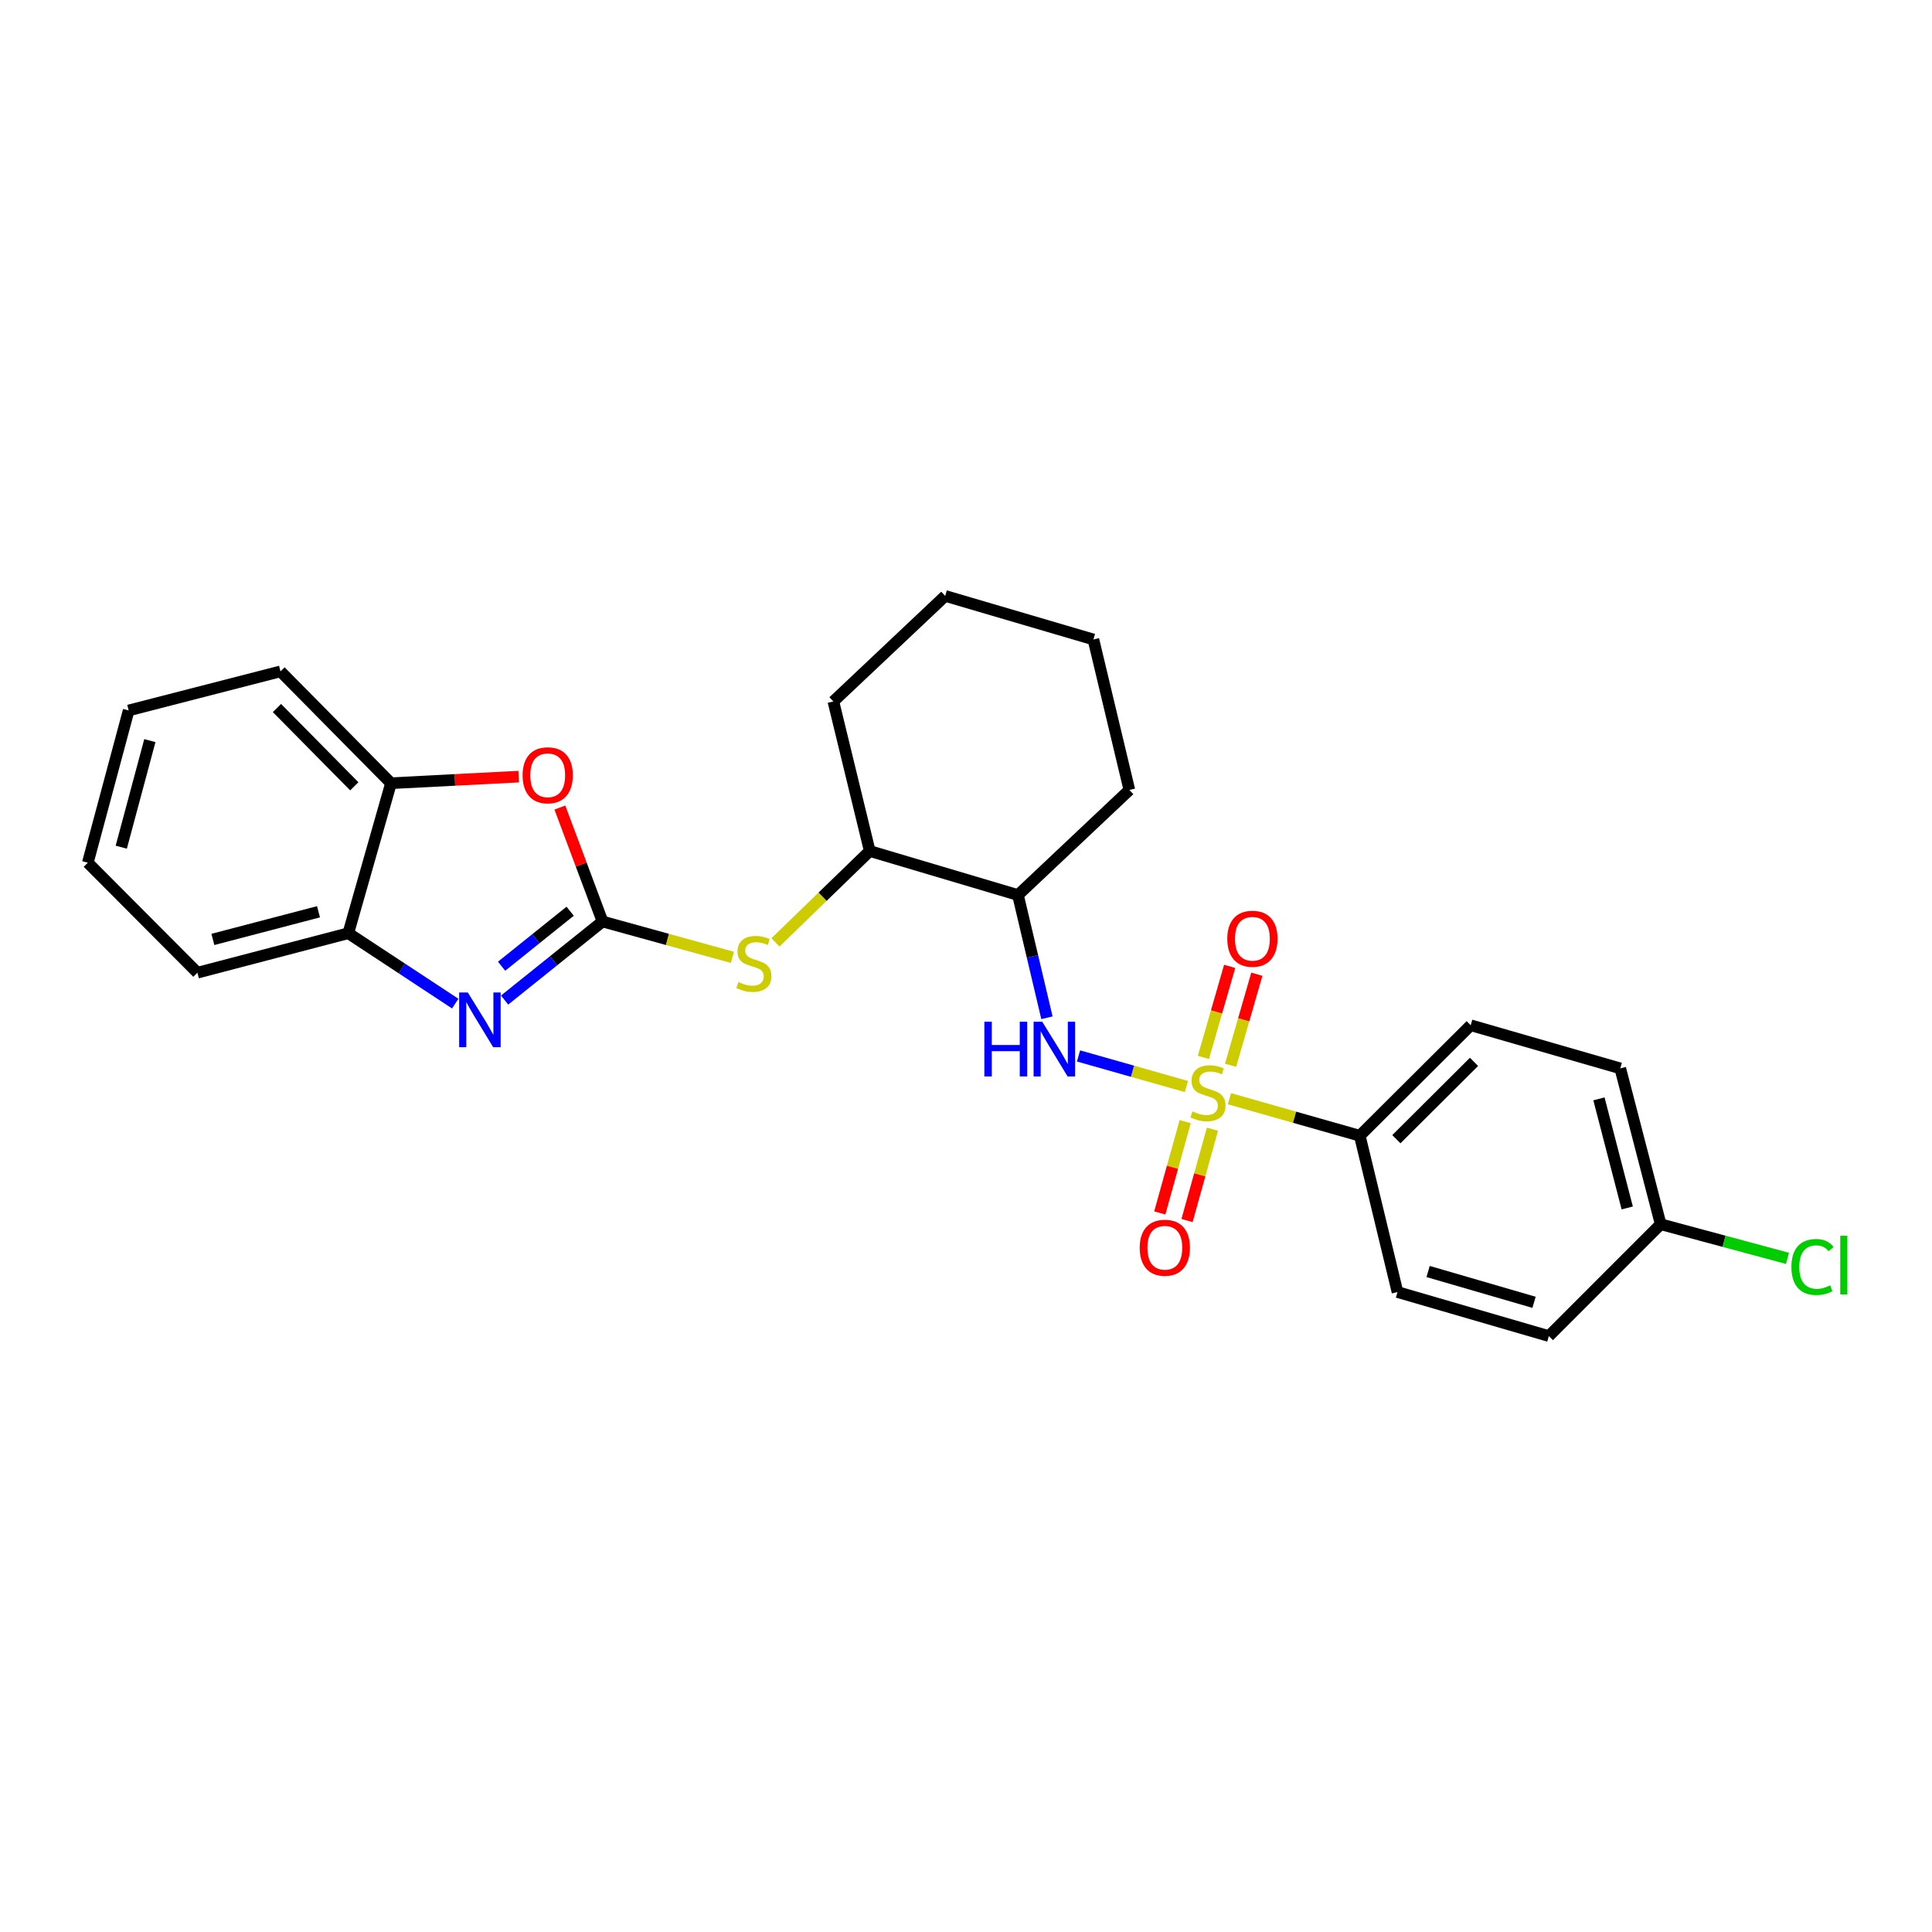 <?xml version='1.0' encoding='iso-8859-1'?>
<svg version='1.1' baseProfile='full'
              xmlns='http://www.w3.org/2000/svg'
                      xmlns:rdkit='http://www.rdkit.org/xml'
                      xmlns:xlink='http://www.w3.org/1999/xlink'
                  xml:space='preserve'
width='1000px' height='1000px' viewBox='0 0 1000 1000'>
<!-- END OF HEADER -->
<rect style='opacity:1.0;fill:#FFFFFF;stroke:none' width='1000' height='1000' x='0' y='0'> </rect>
<path class='bond-2' d='M 614.084,562.383 L 586.162,554.469' style='fill:none;fill-rule:evenodd;stroke:#CCCC00;stroke-width:6px;stroke-linecap:butt;stroke-linejoin:miter;stroke-opacity:1' />
<path class='bond-2' d='M 586.162,554.469 L 558.24,546.554' style='fill:none;fill-rule:evenodd;stroke:#0000FF;stroke-width:6px;stroke-linecap:butt;stroke-linejoin:miter;stroke-opacity:1' />
<path class='bond-7' d='M 636.353,568.701 L 670.086,578.28' style='fill:none;fill-rule:evenodd;stroke:#CCCC00;stroke-width:6px;stroke-linecap:butt;stroke-linejoin:miter;stroke-opacity:1' />
<path class='bond-7' d='M 670.086,578.28 L 703.818,587.859' style='fill:none;fill-rule:evenodd;stroke:#000000;stroke-width:6px;stroke-linecap:butt;stroke-linejoin:miter;stroke-opacity:1' />
<path class='bond-9' d='M 636.938,551.378 L 643.739,527.819' style='fill:none;fill-rule:evenodd;stroke:#CCCC00;stroke-width:6px;stroke-linecap:butt;stroke-linejoin:miter;stroke-opacity:1' />
<path class='bond-9' d='M 643.739,527.819 L 650.541,504.26' style='fill:none;fill-rule:evenodd;stroke:#FF0000;stroke-width:6px;stroke-linecap:butt;stroke-linejoin:miter;stroke-opacity:1' />
<path class='bond-9' d='M 622.873,547.318 L 629.675,523.759' style='fill:none;fill-rule:evenodd;stroke:#CCCC00;stroke-width:6px;stroke-linecap:butt;stroke-linejoin:miter;stroke-opacity:1' />
<path class='bond-9' d='M 629.675,523.759 L 636.476,500.199' style='fill:none;fill-rule:evenodd;stroke:#FF0000;stroke-width:6px;stroke-linecap:butt;stroke-linejoin:miter;stroke-opacity:1' />
<path class='bond-10' d='M 613.459,580.542 L 606.881,604.184' style='fill:none;fill-rule:evenodd;stroke:#CCCC00;stroke-width:6px;stroke-linecap:butt;stroke-linejoin:miter;stroke-opacity:1' />
<path class='bond-10' d='M 606.881,604.184 L 600.303,627.826' style='fill:none;fill-rule:evenodd;stroke:#FF0000;stroke-width:6px;stroke-linecap:butt;stroke-linejoin:miter;stroke-opacity:1' />
<path class='bond-10' d='M 627.563,584.466 L 620.985,608.108' style='fill:none;fill-rule:evenodd;stroke:#CCCC00;stroke-width:6px;stroke-linecap:butt;stroke-linejoin:miter;stroke-opacity:1' />
<path class='bond-10' d='M 620.985,608.108 L 614.407,631.75' style='fill:none;fill-rule:evenodd;stroke:#FF0000;stroke-width:6px;stroke-linecap:butt;stroke-linejoin:miter;stroke-opacity:1' />
<path class='bond-0' d='M 311.871,476.968 L 345.483,486.247' style='fill:none;fill-rule:evenodd;stroke:#000000;stroke-width:6px;stroke-linecap:butt;stroke-linejoin:miter;stroke-opacity:1' />
<path class='bond-0' d='M 345.483,486.247 L 379.095,495.526' style='fill:none;fill-rule:evenodd;stroke:#CCCC00;stroke-width:6px;stroke-linecap:butt;stroke-linejoin:miter;stroke-opacity:1' />
<path class='bond-1' d='M 311.871,476.968 L 286.524,497.3' style='fill:none;fill-rule:evenodd;stroke:#000000;stroke-width:6px;stroke-linecap:butt;stroke-linejoin:miter;stroke-opacity:1' />
<path class='bond-1' d='M 286.524,497.3 L 261.176,517.633' style='fill:none;fill-rule:evenodd;stroke:#0000FF;stroke-width:6px;stroke-linecap:butt;stroke-linejoin:miter;stroke-opacity:1' />
<path class='bond-1' d='M 295.107,471.648 L 277.364,485.881' style='fill:none;fill-rule:evenodd;stroke:#000000;stroke-width:6px;stroke-linecap:butt;stroke-linejoin:miter;stroke-opacity:1' />
<path class='bond-1' d='M 277.364,485.881 L 259.62,500.114' style='fill:none;fill-rule:evenodd;stroke:#0000FF;stroke-width:6px;stroke-linecap:butt;stroke-linejoin:miter;stroke-opacity:1' />
<path class='bond-3' d='M 311.871,476.968 L 300.826,447.476' style='fill:none;fill-rule:evenodd;stroke:#000000;stroke-width:6px;stroke-linecap:butt;stroke-linejoin:miter;stroke-opacity:1' />
<path class='bond-3' d='M 300.826,447.476 L 289.781,417.985' style='fill:none;fill-rule:evenodd;stroke:#FF0000;stroke-width:6px;stroke-linecap:butt;stroke-linejoin:miter;stroke-opacity:1' />
<path class='bond-5' d='M 235.623,519.465 L 207.952,501.246' style='fill:none;fill-rule:evenodd;stroke:#0000FF;stroke-width:6px;stroke-linecap:butt;stroke-linejoin:miter;stroke-opacity:1' />
<path class='bond-5' d='M 207.952,501.246 L 180.281,483.027' style='fill:none;fill-rule:evenodd;stroke:#000000;stroke-width:6px;stroke-linecap:butt;stroke-linejoin:miter;stroke-opacity:1' />
<path class='bond-6' d='M 541.896,526.798 L 534.396,495.035' style='fill:none;fill-rule:evenodd;stroke:#0000FF;stroke-width:6px;stroke-linecap:butt;stroke-linejoin:miter;stroke-opacity:1' />
<path class='bond-6' d='M 534.396,495.035 L 526.896,463.272' style='fill:none;fill-rule:evenodd;stroke:#000000;stroke-width:6px;stroke-linecap:butt;stroke-linejoin:miter;stroke-opacity:1' />
<path class='bond-8' d='M 268.465,401.978 L 235.422,403.684' style='fill:none;fill-rule:evenodd;stroke:#FF0000;stroke-width:6px;stroke-linecap:butt;stroke-linejoin:miter;stroke-opacity:1' />
<path class='bond-8' d='M 235.422,403.684 L 202.378,405.39' style='fill:none;fill-rule:evenodd;stroke:#000000;stroke-width:6px;stroke-linecap:butt;stroke-linejoin:miter;stroke-opacity:1' />
<path class='bond-4' d='M 401.374,487.772 L 425.777,464.128' style='fill:none;fill-rule:evenodd;stroke:#CCCC00;stroke-width:6px;stroke-linecap:butt;stroke-linejoin:miter;stroke-opacity:1' />
<path class='bond-4' d='M 425.777,464.128 L 450.179,440.484' style='fill:none;fill-rule:evenodd;stroke:#000000;stroke-width:6px;stroke-linecap:butt;stroke-linejoin:miter;stroke-opacity:1' />
<path class='bond-19' d='M 180.281,483.027 L 102.173,503.473' style='fill:none;fill-rule:evenodd;stroke:#000000;stroke-width:6px;stroke-linecap:butt;stroke-linejoin:miter;stroke-opacity:1' />
<path class='bond-19' d='M 164.858,471.932 L 110.182,486.244' style='fill:none;fill-rule:evenodd;stroke:#000000;stroke-width:6px;stroke-linecap:butt;stroke-linejoin:miter;stroke-opacity:1' />
<path class='bond-28' d='M 180.281,483.027 L 202.378,405.39' style='fill:none;fill-rule:evenodd;stroke:#000000;stroke-width:6px;stroke-linecap:butt;stroke-linejoin:miter;stroke-opacity:1' />
<path class='bond-11' d='M 526.896,463.272 L 450.179,440.484' style='fill:none;fill-rule:evenodd;stroke:#000000;stroke-width:6px;stroke-linecap:butt;stroke-linejoin:miter;stroke-opacity:1' />
<path class='bond-18' d='M 526.896,463.272 L 584.558,408.879' style='fill:none;fill-rule:evenodd;stroke:#000000;stroke-width:6px;stroke-linecap:butt;stroke-linejoin:miter;stroke-opacity:1' />
<path class='bond-12' d='M 703.818,587.859 L 761.228,530.669' style='fill:none;fill-rule:evenodd;stroke:#000000;stroke-width:6px;stroke-linecap:butt;stroke-linejoin:miter;stroke-opacity:1' />
<path class='bond-12' d='M 722.761,589.652 L 762.948,549.619' style='fill:none;fill-rule:evenodd;stroke:#000000;stroke-width:6px;stroke-linecap:butt;stroke-linejoin:miter;stroke-opacity:1' />
<path class='bond-13' d='M 703.818,587.859 L 723.345,668.765' style='fill:none;fill-rule:evenodd;stroke:#000000;stroke-width:6px;stroke-linecap:butt;stroke-linejoin:miter;stroke-opacity:1' />
<path class='bond-20' d='M 202.378,405.39 L 145.188,347.501' style='fill:none;fill-rule:evenodd;stroke:#000000;stroke-width:6px;stroke-linecap:butt;stroke-linejoin:miter;stroke-opacity:1' />
<path class='bond-20' d='M 183.386,406.995 L 143.352,366.472' style='fill:none;fill-rule:evenodd;stroke:#000000;stroke-width:6px;stroke-linecap:butt;stroke-linejoin:miter;stroke-opacity:1' />
<path class='bond-21' d='M 450.179,440.484 L 431.351,363.067' style='fill:none;fill-rule:evenodd;stroke:#000000;stroke-width:6px;stroke-linecap:butt;stroke-linejoin:miter;stroke-opacity:1' />
<path class='bond-16' d='M 761.228,530.669 L 838.645,552.994' style='fill:none;fill-rule:evenodd;stroke:#000000;stroke-width:6px;stroke-linecap:butt;stroke-linejoin:miter;stroke-opacity:1' />
<path class='bond-15' d='M 723.345,668.765 L 801.681,691.553' style='fill:none;fill-rule:evenodd;stroke:#000000;stroke-width:6px;stroke-linecap:butt;stroke-linejoin:miter;stroke-opacity:1' />
<path class='bond-15' d='M 739.185,658.127 L 794.02,674.079' style='fill:none;fill-rule:evenodd;stroke:#000000;stroke-width:6px;stroke-linecap:butt;stroke-linejoin:miter;stroke-opacity:1' />
<path class='bond-14' d='M 859.563,633.664 L 801.681,691.553' style='fill:none;fill-rule:evenodd;stroke:#000000;stroke-width:6px;stroke-linecap:butt;stroke-linejoin:miter;stroke-opacity:1' />
<path class='bond-17' d='M 859.563,633.664 L 892.379,642.494' style='fill:none;fill-rule:evenodd;stroke:#000000;stroke-width:6px;stroke-linecap:butt;stroke-linejoin:miter;stroke-opacity:1' />
<path class='bond-17' d='M 892.379,642.494 L 925.196,651.323' style='fill:none;fill-rule:evenodd;stroke:#00CC00;stroke-width:6px;stroke-linecap:butt;stroke-linejoin:miter;stroke-opacity:1' />
<path class='bond-26' d='M 859.563,633.664 L 838.645,552.994' style='fill:none;fill-rule:evenodd;stroke:#000000;stroke-width:6px;stroke-linecap:butt;stroke-linejoin:miter;stroke-opacity:1' />
<path class='bond-26' d='M 842.255,625.238 L 827.612,568.769' style='fill:none;fill-rule:evenodd;stroke:#000000;stroke-width:6px;stroke-linecap:butt;stroke-linejoin:miter;stroke-opacity:1' />
<path class='bond-22' d='M 584.558,408.879 L 565.95,330.991' style='fill:none;fill-rule:evenodd;stroke:#000000;stroke-width:6px;stroke-linecap:butt;stroke-linejoin:miter;stroke-opacity:1' />
<path class='bond-23' d='M 102.173,503.473 L 45.455,446.535' style='fill:none;fill-rule:evenodd;stroke:#000000;stroke-width:6px;stroke-linecap:butt;stroke-linejoin:miter;stroke-opacity:1' />
<path class='bond-24' d='M 145.188,347.501 L 66.6,367.727' style='fill:none;fill-rule:evenodd;stroke:#000000;stroke-width:6px;stroke-linecap:butt;stroke-linejoin:miter;stroke-opacity:1' />
<path class='bond-27' d='M 431.351,363.067 L 489.233,308.447' style='fill:none;fill-rule:evenodd;stroke:#000000;stroke-width:6px;stroke-linecap:butt;stroke-linejoin:miter;stroke-opacity:1' />
<path class='bond-25' d='M 565.95,330.991 L 489.233,308.447' style='fill:none;fill-rule:evenodd;stroke:#000000;stroke-width:6px;stroke-linecap:butt;stroke-linejoin:miter;stroke-opacity:1' />
<path class='bond-29' d='M 45.455,446.535 L 66.6,367.727' style='fill:none;fill-rule:evenodd;stroke:#000000;stroke-width:6px;stroke-linecap:butt;stroke-linejoin:miter;stroke-opacity:1' />
<path class='bond-29' d='M 62.765,438.507 L 77.567,383.342' style='fill:none;fill-rule:evenodd;stroke:#000000;stroke-width:6px;stroke-linecap:butt;stroke-linejoin:miter;stroke-opacity:1' />
<path  class='atom-0' d='M 617.23 575.263
Q 617.55 575.383, 618.87 575.943
Q 620.19 576.503, 621.63 576.863
Q 623.11 577.183, 624.55 577.183
Q 627.23 577.183, 628.79 575.903
Q 630.35 574.583, 630.35 572.303
Q 630.35 570.743, 629.55 569.783
Q 628.79 568.823, 627.59 568.303
Q 626.39 567.783, 624.39 567.183
Q 621.87 566.423, 620.35 565.703
Q 618.87 564.983, 617.79 563.463
Q 616.75 561.943, 616.75 559.383
Q 616.75 555.823, 619.15 553.623
Q 621.59 551.423, 626.39 551.423
Q 629.67 551.423, 633.39 552.983
L 632.47 556.063
Q 629.07 554.663, 626.51 554.663
Q 623.75 554.663, 622.23 555.823
Q 620.71 556.943, 620.75 558.903
Q 620.75 560.423, 621.51 561.343
Q 622.31 562.263, 623.43 562.783
Q 624.59 563.303, 626.51 563.903
Q 629.07 564.703, 630.59 565.503
Q 632.11 566.303, 633.19 567.943
Q 634.31 569.543, 634.31 572.303
Q 634.31 576.223, 631.67 578.343
Q 629.07 580.423, 624.71 580.423
Q 622.19 580.423, 620.27 579.863
Q 618.39 579.343, 616.15 578.423
L 617.23 575.263
' fill='#CCCC00'/>
<path  class='atom-2' d='M 242.142 513.719
L 251.422 528.719
Q 252.342 530.199, 253.822 532.879
Q 255.302 535.559, 255.382 535.719
L 255.382 513.719
L 259.142 513.719
L 259.142 542.039
L 255.262 542.039
L 245.302 525.639
Q 244.142 523.719, 242.902 521.519
Q 241.702 519.319, 241.342 518.639
L 241.342 542.039
L 237.662 542.039
L 237.662 513.719
L 242.142 513.719
' fill='#0000FF'/>
<path  class='atom-3' d='M 509.504 528.847
L 513.344 528.847
L 513.344 540.887
L 527.824 540.887
L 527.824 528.847
L 531.664 528.847
L 531.664 557.167
L 527.824 557.167
L 527.824 544.087
L 513.344 544.087
L 513.344 557.167
L 509.504 557.167
L 509.504 528.847
' fill='#0000FF'/>
<path  class='atom-3' d='M 539.464 528.847
L 548.744 543.847
Q 549.664 545.327, 551.144 548.007
Q 552.624 550.687, 552.704 550.847
L 552.704 528.847
L 556.464 528.847
L 556.464 557.167
L 552.584 557.167
L 542.624 540.767
Q 541.464 538.847, 540.224 536.647
Q 539.024 534.447, 538.664 533.767
L 538.664 557.167
L 534.984 557.167
L 534.984 528.847
L 539.464 528.847
' fill='#0000FF'/>
<path  class='atom-4' d='M 270.495 401.282
Q 270.495 394.482, 273.855 390.682
Q 277.215 386.882, 283.495 386.882
Q 289.775 386.882, 293.135 390.682
Q 296.495 394.482, 296.495 401.282
Q 296.495 408.162, 293.095 412.082
Q 289.695 415.962, 283.495 415.962
Q 277.255 415.962, 273.855 412.082
Q 270.495 408.202, 270.495 401.282
M 283.495 412.762
Q 287.815 412.762, 290.135 409.882
Q 292.495 406.962, 292.495 401.282
Q 292.495 395.722, 290.135 392.922
Q 287.815 390.082, 283.495 390.082
Q 279.175 390.082, 276.815 392.882
Q 274.495 395.682, 274.495 401.282
Q 274.495 407.002, 276.815 409.882
Q 279.175 412.762, 283.495 412.762
' fill='#FF0000'/>
<path  class='atom-5' d='M 382.207 508.313
Q 382.527 508.433, 383.847 508.993
Q 385.167 509.553, 386.607 509.913
Q 388.087 510.233, 389.527 510.233
Q 392.207 510.233, 393.767 508.953
Q 395.327 507.633, 395.327 505.353
Q 395.327 503.793, 394.527 502.833
Q 393.767 501.873, 392.567 501.353
Q 391.367 500.833, 389.367 500.233
Q 386.847 499.473, 385.327 498.753
Q 383.847 498.033, 382.767 496.513
Q 381.727 494.993, 381.727 492.433
Q 381.727 488.873, 384.127 486.673
Q 386.567 484.473, 391.367 484.473
Q 394.647 484.473, 398.367 486.033
L 397.447 489.113
Q 394.047 487.713, 391.487 487.713
Q 388.727 487.713, 387.207 488.873
Q 385.687 489.993, 385.727 491.953
Q 385.727 493.473, 386.487 494.393
Q 387.287 495.313, 388.407 495.833
Q 389.567 496.353, 391.487 496.953
Q 394.047 497.753, 395.567 498.553
Q 397.087 499.353, 398.167 500.993
Q 399.287 502.593, 399.287 505.353
Q 399.287 509.273, 396.647 511.393
Q 394.047 513.473, 389.687 513.473
Q 387.167 513.473, 385.247 512.913
Q 383.367 512.393, 381.127 511.473
L 382.207 508.313
' fill='#CCCC00'/>
<path  class='atom-10' d='M 635.246 485.896
Q 635.246 479.096, 638.606 475.296
Q 641.966 471.496, 648.246 471.496
Q 654.526 471.496, 657.886 475.296
Q 661.246 479.096, 661.246 485.896
Q 661.246 492.776, 657.846 496.696
Q 654.446 500.576, 648.246 500.576
Q 642.006 500.576, 638.606 496.696
Q 635.246 492.816, 635.246 485.896
M 648.246 497.376
Q 652.566 497.376, 654.886 494.496
Q 657.246 491.576, 657.246 485.896
Q 657.246 480.336, 654.886 477.536
Q 652.566 474.696, 648.246 474.696
Q 643.926 474.696, 641.566 477.496
Q 639.246 480.296, 639.246 485.896
Q 639.246 491.616, 641.566 494.496
Q 643.926 497.376, 648.246 497.376
' fill='#FF0000'/>
<path  class='atom-11' d='M 589.914 645.829
Q 589.914 639.029, 593.274 635.229
Q 596.634 631.429, 602.914 631.429
Q 609.194 631.429, 612.554 635.229
Q 615.914 639.029, 615.914 645.829
Q 615.914 652.709, 612.514 656.629
Q 609.114 660.509, 602.914 660.509
Q 596.674 660.509, 593.274 656.629
Q 589.914 652.749, 589.914 645.829
M 602.914 657.309
Q 607.234 657.309, 609.554 654.429
Q 611.914 651.509, 611.914 645.829
Q 611.914 640.269, 609.554 637.469
Q 607.234 634.629, 602.914 634.629
Q 598.594 634.629, 596.234 637.429
Q 593.914 640.229, 593.914 645.829
Q 593.914 651.549, 596.234 654.429
Q 598.594 657.309, 602.914 657.309
' fill='#FF0000'/>
<path  class='atom-18' d='M 927.231 655.789
Q 927.231 648.749, 930.511 645.069
Q 933.831 641.349, 940.111 641.349
Q 945.951 641.349, 949.071 645.469
L 946.431 647.629
Q 944.151 644.629, 940.111 644.629
Q 935.831 644.629, 933.551 647.509
Q 931.311 650.349, 931.311 655.789
Q 931.311 661.389, 933.631 664.269
Q 935.991 667.149, 940.551 667.149
Q 943.671 667.149, 947.311 665.269
L 948.431 668.269
Q 946.951 669.229, 944.711 669.789
Q 942.471 670.349, 939.991 670.349
Q 933.831 670.349, 930.511 666.589
Q 927.231 662.829, 927.231 655.789
' fill='#00CC00'/>
<path  class='atom-18' d='M 952.511 639.629
L 956.191 639.629
L 956.191 669.989
L 952.511 669.989
L 952.511 639.629
' fill='#00CC00'/>
</svg>

